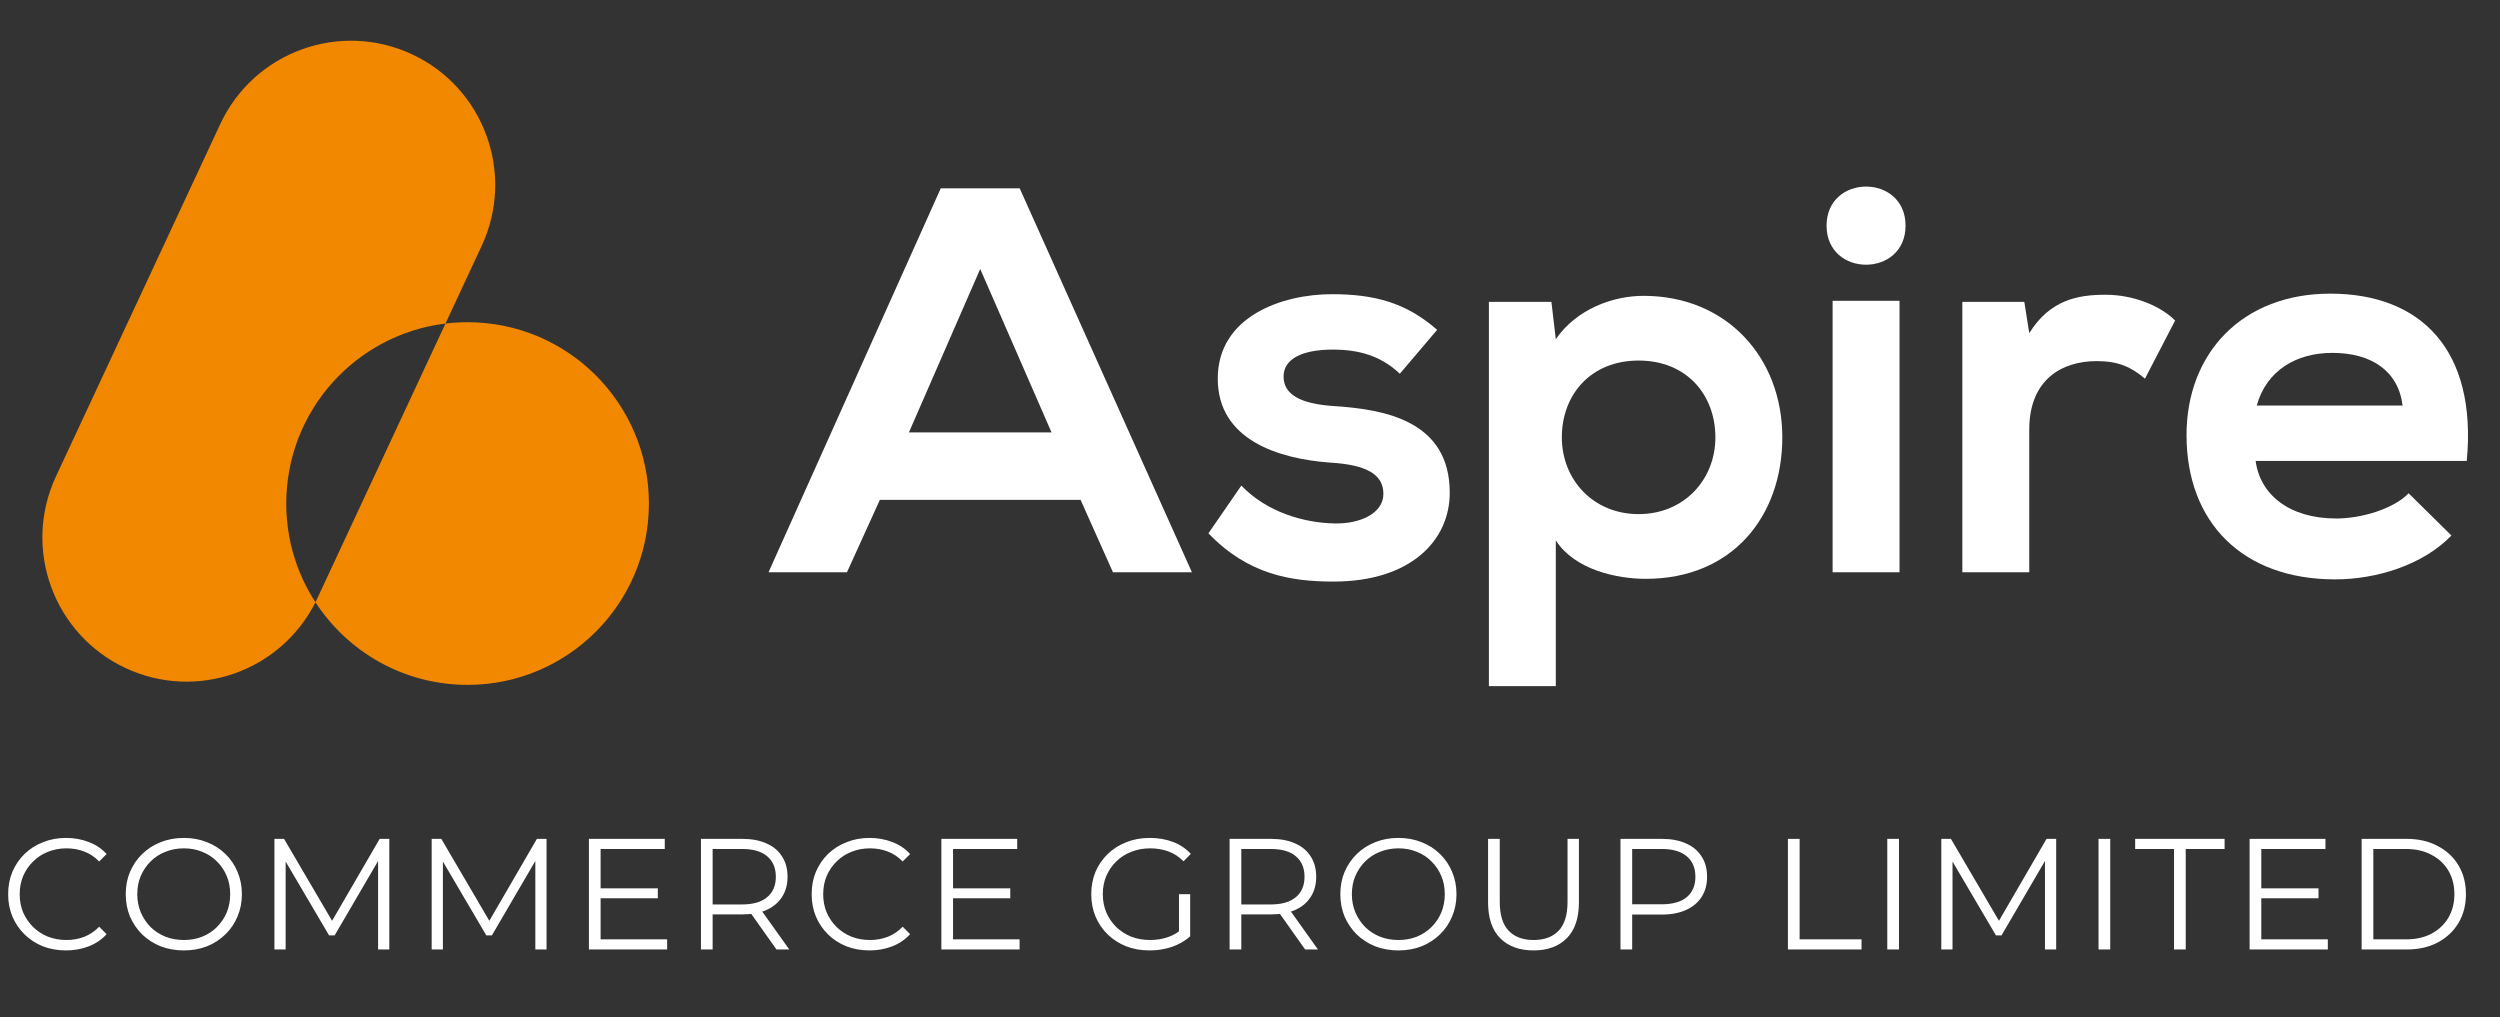 <svg xmlns="http://www.w3.org/2000/svg" fill="none" viewBox="0 0 172 70" height="70" width="172">
<rect x="0" y="0" width="172" height="70" fill="#333333" stroke="none"/>
<path fill="white" d="M4.54 65.389C3.968 65.389 3.438 65.295 2.953 65.107C2.467 64.911 2.047 64.639 1.692 64.291C1.337 63.944 1.058 63.534 0.855 63.063C0.659 62.592 0.561 62.077 0.561 61.519C0.561 60.961 0.659 60.446 0.855 59.975C1.058 59.504 1.337 59.095 1.692 58.747C2.054 58.399 2.478 58.131 2.964 57.942C3.449 57.746 3.978 57.649 4.551 57.649C5.102 57.649 5.62 57.743 6.106 57.931C6.591 58.112 7.001 58.388 7.334 58.758L6.823 59.269C6.512 58.95 6.167 58.721 5.79 58.584C5.414 58.439 5.008 58.366 4.573 58.366C4.116 58.366 3.692 58.446 3.301 58.605C2.909 58.758 2.569 58.979 2.279 59.269C1.989 59.551 1.761 59.885 1.594 60.269C1.434 60.646 1.355 61.062 1.355 61.519C1.355 61.976 1.434 62.396 1.594 62.78C1.761 63.157 1.989 63.49 2.279 63.78C2.569 64.063 2.909 64.284 3.301 64.444C3.692 64.596 4.116 64.672 4.573 64.672C5.008 64.672 5.414 64.599 5.79 64.454C6.167 64.309 6.512 64.078 6.823 63.759L7.334 64.27C7.001 64.639 6.591 64.918 6.106 65.107C5.62 65.295 5.098 65.389 4.54 65.389ZM12.652 65.389C12.079 65.389 11.546 65.295 11.054 65.107C10.568 64.911 10.144 64.639 9.782 64.291C9.426 63.936 9.147 63.527 8.944 63.063C8.749 62.592 8.651 62.077 8.651 61.519C8.651 60.961 8.749 60.45 8.944 59.986C9.147 59.515 9.426 59.105 9.782 58.758C10.144 58.402 10.568 58.131 11.054 57.942C11.539 57.746 12.072 57.649 12.652 57.649C13.224 57.649 13.754 57.746 14.239 57.942C14.725 58.131 15.145 58.399 15.5 58.747C15.863 59.095 16.142 59.504 16.337 59.975C16.54 60.446 16.642 60.961 16.642 61.519C16.642 62.077 16.54 62.592 16.337 63.063C16.142 63.534 15.863 63.944 15.5 64.291C15.145 64.639 14.725 64.911 14.239 65.107C13.754 65.295 13.224 65.389 12.652 65.389ZM12.652 64.672C13.108 64.672 13.529 64.596 13.913 64.444C14.304 64.284 14.641 64.063 14.924 63.78C15.214 63.49 15.439 63.157 15.598 62.78C15.758 62.396 15.837 61.976 15.837 61.519C15.837 61.062 15.758 60.646 15.598 60.269C15.439 59.885 15.214 59.551 14.924 59.269C14.641 58.979 14.304 58.758 13.913 58.605C13.529 58.446 13.108 58.366 12.652 58.366C12.195 58.366 11.771 58.446 11.38 58.605C10.988 58.758 10.648 58.979 10.358 59.269C10.075 59.551 9.85 59.885 9.684 60.269C9.524 60.646 9.445 61.062 9.445 61.519C9.445 61.968 9.524 62.385 9.684 62.769C9.85 63.153 10.075 63.49 10.358 63.78C10.648 64.063 10.988 64.284 11.38 64.444C11.771 64.596 12.195 64.672 12.652 64.672ZM18.88 65.324V57.714H19.543L23.022 63.65H22.674L26.121 57.714H26.784V65.324H26.012V58.921H26.197L23.022 64.357H22.642L19.445 58.921H19.652V65.324H18.88ZM29.699 65.324V57.714H30.362L33.841 63.65H33.493L36.939 57.714H37.602V65.324H36.831V58.921H37.015L33.841 64.357H33.46L30.264 58.921H30.471V65.324H29.699ZM41.235 61.117H45.257V61.802H41.235V61.117ZM41.322 64.628H45.899V65.324H40.517V57.714H45.736V58.41H41.322V64.628ZM48.225 65.324V57.714H51.073C51.718 57.714 52.273 57.819 52.737 58.029C53.2 58.232 53.556 58.529 53.802 58.921C54.056 59.305 54.183 59.772 54.183 60.323C54.183 60.859 54.056 61.323 53.802 61.715C53.556 62.099 53.2 62.396 52.737 62.606C52.273 62.809 51.718 62.911 51.073 62.911H48.67L49.029 62.541V65.324H48.225ZM53.422 65.324L51.465 62.563H52.334L54.302 65.324H53.422ZM49.029 62.606L48.67 62.226H51.051C51.812 62.226 52.389 62.059 52.78 61.726C53.179 61.392 53.378 60.925 53.378 60.323C53.378 59.714 53.179 59.243 52.78 58.91C52.389 58.576 51.812 58.41 51.051 58.41H48.67L49.029 58.029V62.606ZM59.821 65.389C59.249 65.389 58.72 65.295 58.234 65.107C57.748 64.911 57.328 64.639 56.973 64.291C56.618 63.944 56.339 63.534 56.136 63.063C55.94 62.592 55.842 62.077 55.842 61.519C55.842 60.961 55.94 60.446 56.136 59.975C56.339 59.504 56.618 59.095 56.973 58.747C57.335 58.399 57.759 58.131 58.245 57.942C58.731 57.746 59.26 57.649 59.832 57.649C60.383 57.649 60.901 57.743 61.387 57.931C61.873 58.112 62.282 58.388 62.615 58.758L62.105 59.269C61.793 58.95 61.449 58.721 61.072 58.584C60.695 58.439 60.289 58.366 59.854 58.366C59.397 58.366 58.973 58.446 58.582 58.605C58.191 58.758 57.85 58.979 57.56 59.269C57.27 59.551 57.042 59.885 56.875 60.269C56.716 60.646 56.636 61.062 56.636 61.519C56.636 61.976 56.716 62.396 56.875 62.78C57.042 63.157 57.27 63.49 57.56 63.78C57.85 64.063 58.191 64.284 58.582 64.444C58.973 64.596 59.397 64.672 59.854 64.672C60.289 64.672 60.695 64.599 61.072 64.454C61.449 64.309 61.793 64.078 62.105 63.759L62.615 64.27C62.282 64.639 61.873 64.918 61.387 65.107C60.901 65.295 60.38 65.389 59.821 65.389ZM65.483 61.117H69.506V61.802H65.483V61.117ZM65.57 64.628H70.147V65.324H64.766V57.714H69.984V58.41H65.57V64.628ZM79.091 65.389C78.511 65.389 77.975 65.295 77.482 65.107C76.996 64.911 76.573 64.639 76.21 64.291C75.855 63.944 75.576 63.534 75.373 63.063C75.177 62.592 75.079 62.077 75.079 61.519C75.079 60.961 75.177 60.446 75.373 59.975C75.576 59.504 75.859 59.095 76.221 58.747C76.583 58.399 77.007 58.131 77.493 57.942C77.986 57.746 78.522 57.649 79.102 57.649C79.682 57.649 80.211 57.739 80.689 57.92C81.175 58.102 81.588 58.377 81.929 58.747L81.429 59.258C81.11 58.939 80.758 58.71 80.374 58.573C79.99 58.435 79.577 58.366 79.135 58.366C78.663 58.366 78.229 58.446 77.83 58.605C77.439 58.758 77.094 58.979 76.797 59.269C76.507 59.551 76.279 59.885 76.112 60.269C75.953 60.646 75.873 61.062 75.873 61.519C75.873 61.968 75.953 62.385 76.112 62.769C76.279 63.153 76.507 63.49 76.797 63.78C77.094 64.063 77.439 64.284 77.83 64.444C78.229 64.596 78.66 64.672 79.124 64.672C79.559 64.672 79.968 64.607 80.352 64.476C80.744 64.346 81.103 64.125 81.429 63.813L81.885 64.422C81.523 64.741 81.099 64.984 80.613 65.15C80.128 65.31 79.62 65.389 79.091 65.389ZM81.113 64.324V61.519H81.885V64.422L81.113 64.324ZM84.597 65.324V57.714H87.446C88.091 57.714 88.645 57.819 89.109 58.029C89.573 58.232 89.928 58.529 90.174 58.921C90.428 59.305 90.555 59.772 90.555 60.323C90.555 60.859 90.428 61.323 90.174 61.715C89.928 62.099 89.573 62.396 89.109 62.606C88.645 62.809 88.091 62.911 87.446 62.911H85.043L85.402 62.541V65.324H84.597ZM89.794 65.324L87.837 62.563H88.707L90.675 65.324H89.794ZM85.402 62.606L85.043 62.226H87.424C88.185 62.226 88.761 62.059 89.153 61.726C89.551 61.392 89.751 60.925 89.751 60.323C89.751 59.714 89.551 59.243 89.153 58.91C88.761 58.576 88.185 58.41 87.424 58.41H85.043L85.402 58.029V62.606ZM96.216 65.389C95.643 65.389 95.11 65.295 94.617 65.107C94.132 64.911 93.708 64.639 93.345 64.291C92.99 63.936 92.711 63.527 92.508 63.063C92.313 62.592 92.215 62.077 92.215 61.519C92.215 60.961 92.313 60.45 92.508 59.986C92.711 59.515 92.99 59.105 93.345 58.758C93.708 58.402 94.132 58.131 94.617 57.942C95.103 57.746 95.636 57.649 96.216 57.649C96.788 57.649 97.317 57.746 97.803 57.942C98.288 58.131 98.709 58.399 99.064 58.747C99.427 59.095 99.706 59.504 99.901 59.975C100.104 60.446 100.206 60.961 100.206 61.519C100.206 62.077 100.104 62.592 99.901 63.063C99.706 63.534 99.427 63.944 99.064 64.291C98.709 64.639 98.288 64.911 97.803 65.107C97.317 65.295 96.788 65.389 96.216 65.389ZM96.216 64.672C96.672 64.672 97.093 64.596 97.477 64.444C97.868 64.284 98.205 64.063 98.488 63.78C98.778 63.49 99.002 63.157 99.162 62.78C99.321 62.396 99.401 61.976 99.401 61.519C99.401 61.062 99.321 60.646 99.162 60.269C99.002 59.885 98.778 59.551 98.488 59.269C98.205 58.979 97.868 58.758 97.477 58.605C97.093 58.446 96.672 58.366 96.216 58.366C95.759 58.366 95.335 58.446 94.944 58.605C94.552 58.758 94.212 58.979 93.922 59.269C93.639 59.551 93.414 59.885 93.248 60.269C93.088 60.646 93.008 61.062 93.008 61.519C93.008 61.968 93.088 62.385 93.248 62.769C93.414 63.153 93.639 63.49 93.922 63.78C94.212 64.063 94.552 64.284 94.944 64.444C95.335 64.596 95.759 64.672 96.216 64.672ZM105.51 65.389C104.539 65.389 103.774 65.11 103.216 64.552C102.658 63.994 102.379 63.168 102.379 62.074V57.714H103.183V62.041C103.183 62.94 103.386 63.603 103.792 64.03C104.198 64.458 104.77 64.672 105.51 64.672C106.256 64.672 106.833 64.458 107.238 64.03C107.644 63.603 107.847 62.94 107.847 62.041V57.714H108.63V62.074C108.63 63.168 108.351 63.994 107.793 64.552C107.242 65.11 106.481 65.389 105.51 65.389ZM111.489 65.324V57.714H114.338C114.983 57.714 115.537 57.819 116.001 58.029C116.465 58.232 116.82 58.529 117.067 58.921C117.32 59.305 117.447 59.772 117.447 60.323C117.447 60.859 117.32 61.323 117.067 61.715C116.82 62.099 116.465 62.396 116.001 62.606C115.537 62.816 114.983 62.922 114.338 62.922H111.935L112.294 62.541V65.324H111.489ZM112.294 62.606L111.935 62.215H114.316C115.077 62.215 115.653 62.052 116.045 61.726C116.443 61.392 116.643 60.925 116.643 60.323C116.643 59.714 116.443 59.243 116.045 58.91C115.653 58.576 115.077 58.41 114.316 58.41H111.935L112.294 58.029V62.606ZM123.008 65.324V57.714H123.813V64.628H128.074V65.324H123.008ZM129.845 65.324V57.714H130.65V65.324H129.845ZM133.561 65.324V57.714H134.224L137.703 63.65H137.355L140.802 57.714H141.465V65.324H140.693V58.921H140.878L137.703 64.357H137.322L134.126 58.921H134.333V65.324H133.561ZM144.379 65.324V57.714H145.184V65.324H144.379ZM149.573 65.324V58.41H146.899V57.714H153.052V58.41H150.378V65.324H149.573ZM155.49 61.117H159.513V61.802H155.49V61.117ZM155.577 64.628H160.154V65.324H154.773V57.714H159.991V58.41H155.577V64.628ZM162.48 65.324V57.714H165.579C166.391 57.714 167.101 57.877 167.71 58.203C168.326 58.522 168.804 58.968 169.145 59.54C169.486 60.113 169.656 60.773 169.656 61.519C169.656 62.266 169.486 62.925 169.145 63.498C168.804 64.07 168.326 64.52 167.71 64.846C167.101 65.165 166.391 65.324 165.579 65.324H162.48ZM163.285 64.628H165.535C166.209 64.628 166.793 64.498 167.286 64.237C167.786 63.969 168.174 63.603 168.449 63.139C168.724 62.668 168.862 62.128 168.862 61.519C168.862 60.903 168.724 60.363 168.449 59.899C168.174 59.435 167.786 59.073 167.286 58.812C166.793 58.544 166.209 58.41 165.535 58.41H163.285V64.628Z"></path>
<path fill="white" d="M76.571 39.371L74.344 34.39H60.535L58.271 39.371H52.875L64.723 12.959H70.156L82.004 39.371H76.571ZM72.345 29.749L67.439 18.505L62.534 29.749H72.345Z"></path>
<path fill="white" d="M98.875 22.693L96.309 25.712C94.988 24.467 93.479 24.052 91.706 24.052C89.517 24.052 88.31 24.731 88.31 25.901C88.31 27.108 89.404 27.787 91.781 27.938C95.29 28.165 99.742 28.957 99.742 33.9C99.742 37.182 97.064 40.012 91.743 40.012C88.8 40.012 85.857 39.522 83.14 36.692L85.404 33.409C87.178 35.258 89.743 35.975 91.819 36.013C93.554 36.05 95.177 35.334 95.177 33.975C95.177 32.692 94.12 31.975 91.479 31.825C87.97 31.56 83.782 30.277 83.782 26.052C83.782 21.75 88.234 20.241 91.63 20.241C94.535 20.241 96.724 20.807 98.875 22.693Z"></path>
<path fill="white" d="M112.737 35.371C115.869 35.371 118.019 32.994 118.019 30.089C118.019 27.183 116.057 24.806 112.737 24.806C109.416 24.806 107.454 27.183 107.454 30.089C107.454 32.994 109.605 35.371 112.737 35.371ZM107.039 47.206H102.436V20.769H106.737L107.039 23.335C108.473 21.26 110.963 20.354 113.076 20.354C118.812 20.354 122.623 24.618 122.623 30.089C122.623 35.522 119.189 39.824 113.227 39.824C111.265 39.824 108.36 39.22 107.039 37.182V47.206Z"></path>
<path fill="white" d="M130.687 20.694V39.371H126.083V20.694H130.687ZM125.668 15.524C125.668 19.109 131.102 19.109 131.102 15.524C131.102 11.94 125.668 11.94 125.668 15.524Z"></path>
<path fill="white" d="M135.009 20.769H139.273L139.613 22.92C141.046 20.618 142.971 20.279 144.857 20.279C146.782 20.279 148.63 21.033 149.649 22.052L147.574 26.052C146.631 25.259 145.763 24.844 144.254 24.844C141.839 24.844 139.613 26.127 139.613 29.561V39.371H135.009V20.769Z"></path>
<path fill="white" d="M169.714 31.711H155.187C155.489 34.013 157.489 35.673 160.734 35.673C162.432 35.673 164.658 35.032 165.714 33.938L168.657 36.843C166.695 38.88 163.488 39.861 160.658 39.861C154.244 39.861 150.433 35.9 150.433 29.938C150.433 24.278 154.282 20.203 160.319 20.203C166.544 20.203 170.431 24.052 169.714 31.711ZM155.263 27.9H165.299C164.997 25.485 163.111 24.278 160.47 24.278C157.979 24.278 155.942 25.485 155.263 27.9Z"></path>
<path fill="#F18800" d="M15.156 8.532C17.472 3.566 23.375 1.417 28.341 3.733C33.307 6.048 35.455 11.951 33.14 16.917L30.648 22.26C31.147 22.199 31.655 22.168 32.169 22.168C39.059 22.168 44.645 27.754 44.645 34.644C44.645 41.534 39.059 47.119 32.169 47.119C27.784 47.119 23.927 44.856 21.703 41.434C19.303 46.21 13.523 48.241 8.647 45.967C3.681 43.651 1.532 37.748 3.848 32.782L15.156 8.532ZM21.831 41.168L30.648 22.26C24.476 23.01 19.694 28.269 19.694 34.644C19.694 37.148 20.432 39.48 21.703 41.434C21.747 41.346 21.79 41.258 21.831 41.168Z" clip-rule="evenodd" fill-rule="evenodd"></path>
</svg>
